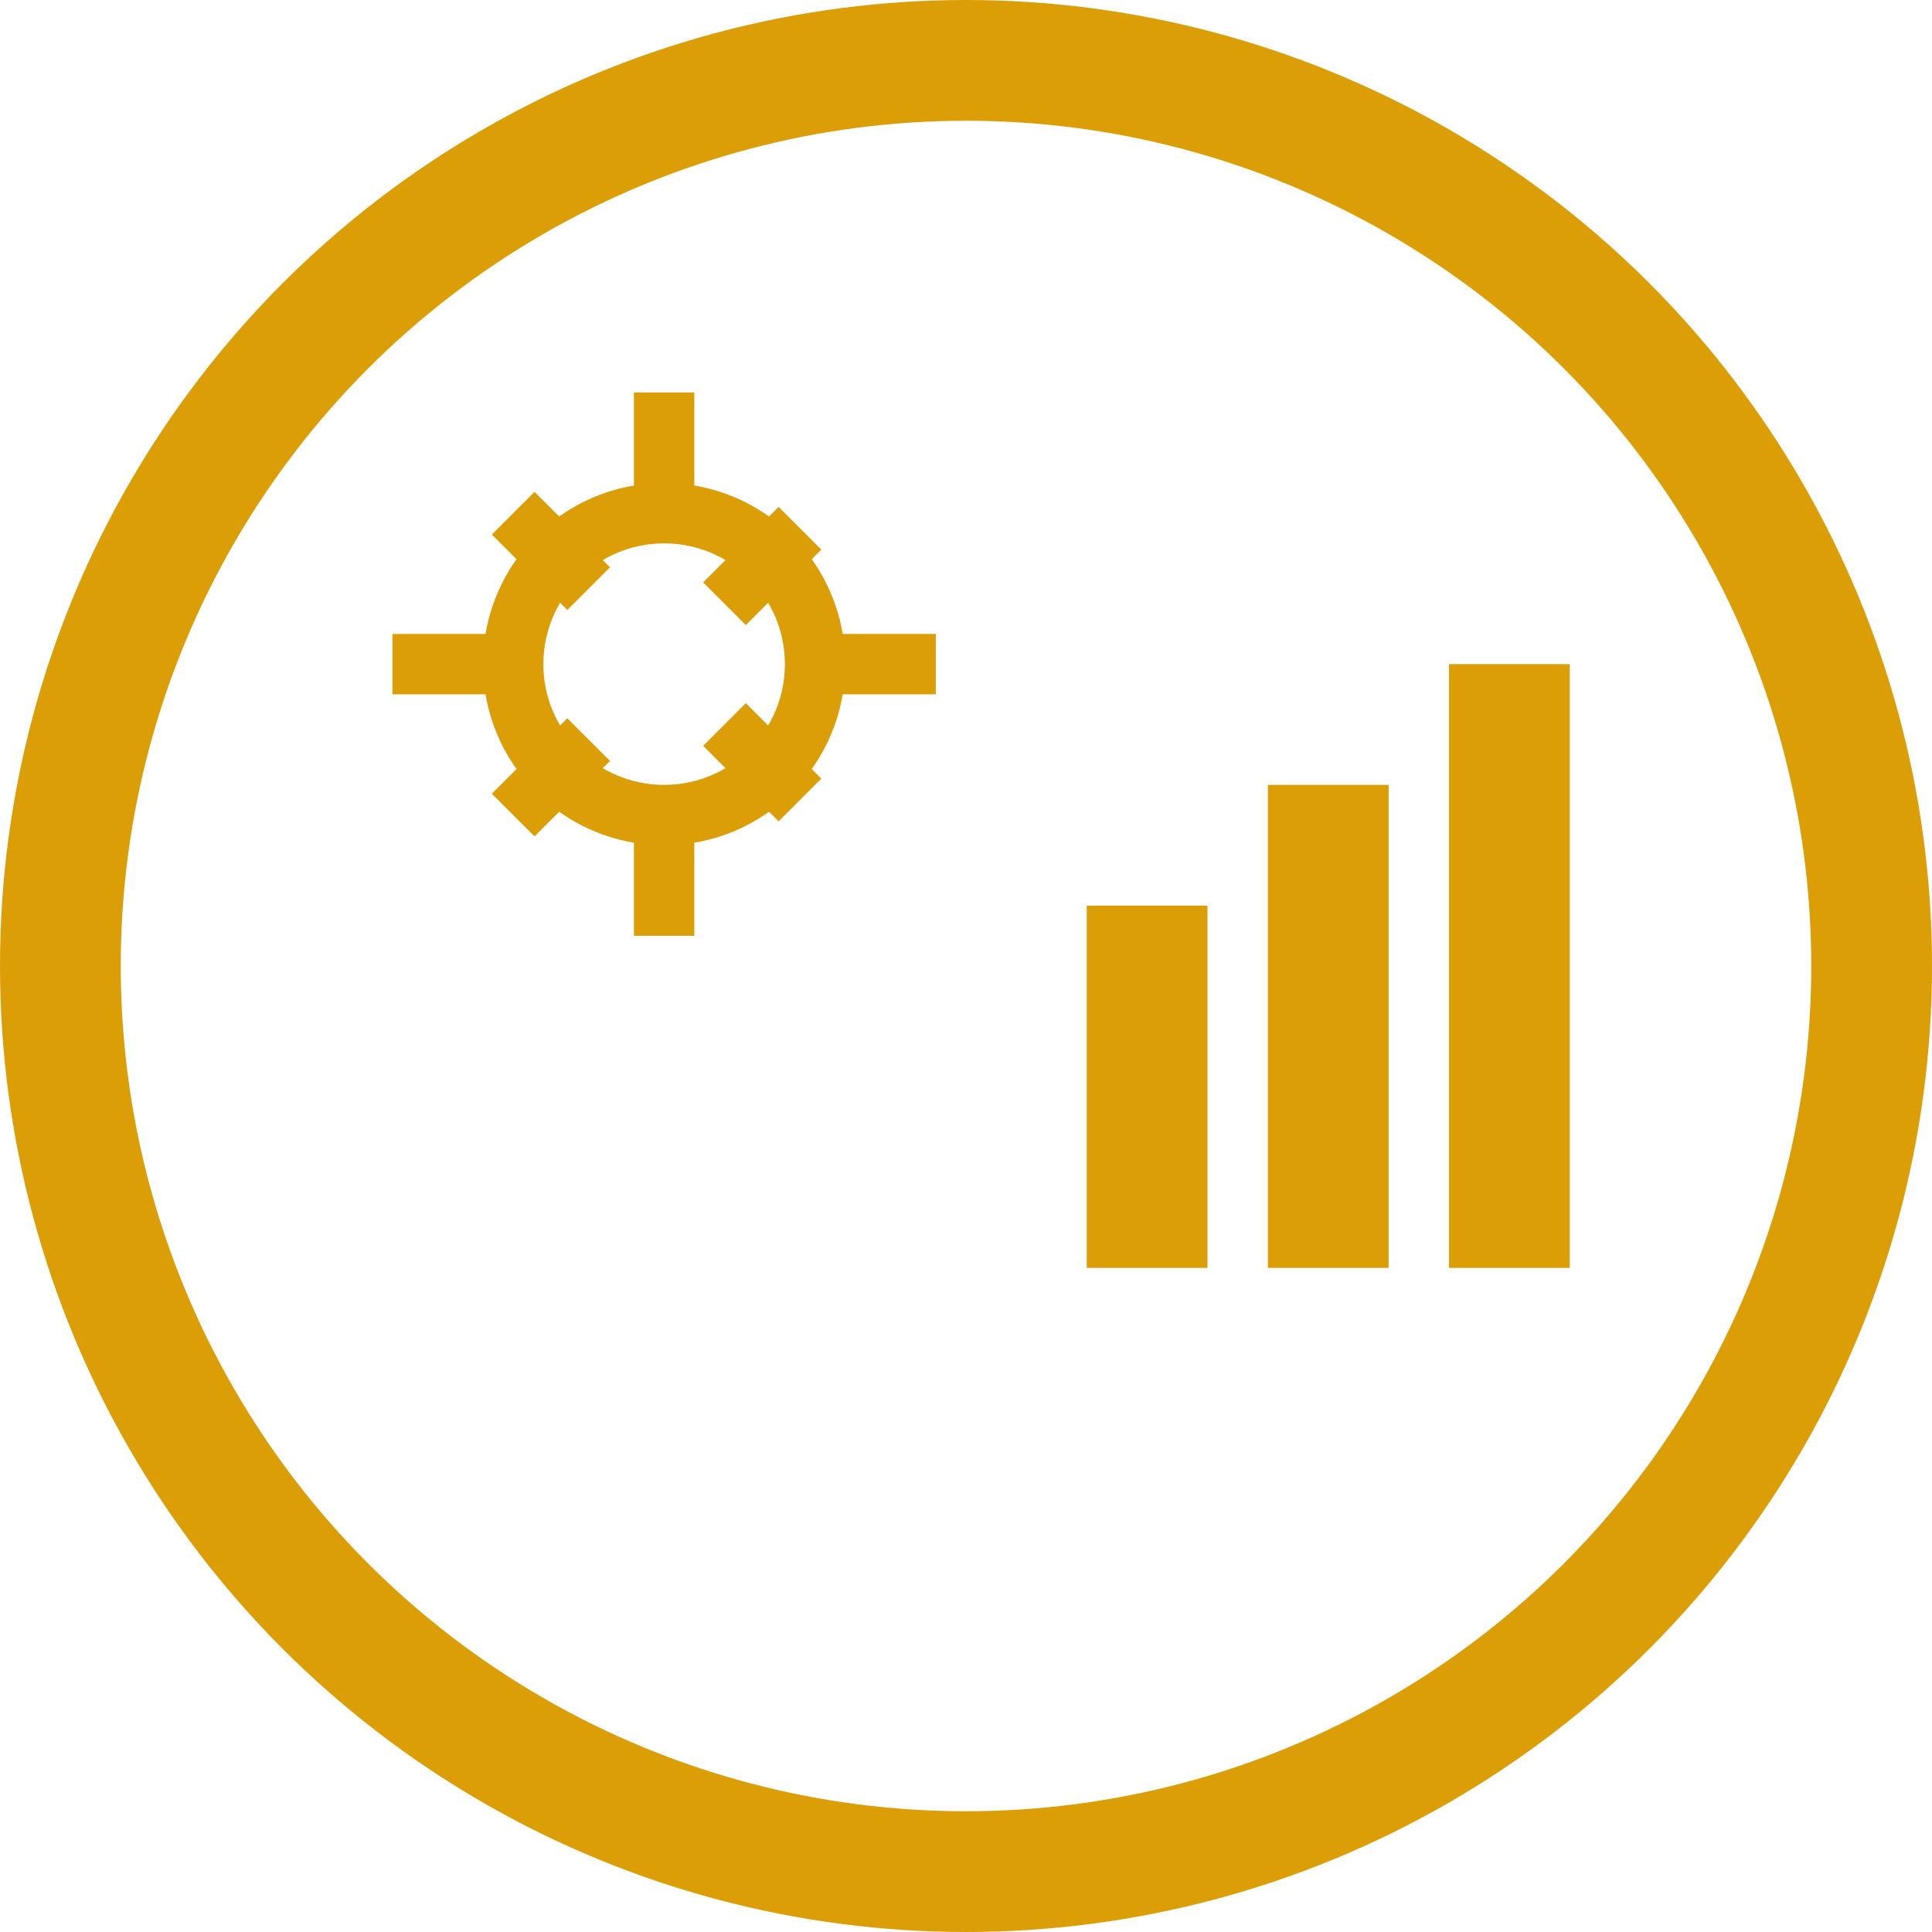 <svg width="80" height="80" viewBox="0 0 64 64" xmlns="http://www.w3.org/2000/svg" fill="none">
  <!-- Outer circle -->
  <circle cx="32" cy="32" r="30" stroke="#dc9e06" stroke-width="4"/>

  <!-- Gear for implementation -->
  <circle cx="22" cy="22" r="5" stroke="#dc9e06" stroke-width="2"/>
  <line x1="22" y1="13" x2="22" y2="17" stroke="#dc9e06" stroke-width="2"/>
  <line x1="22" y1="27" x2="22" y2="31" stroke="#dc9e06" stroke-width="2"/>
  <line x1="13" y1="22" x2="17" y2="22" stroke="#dc9e06" stroke-width="2"/>
  <line x1="27" y1="22" x2="31" y2="22" stroke="#dc9e06" stroke-width="2"/>
  <line x1="17" y1="17" x2="19.5" y2="19.5" stroke="#dc9e06" stroke-width="2"/>
  <line x1="26.5" y1="26.5" x2="24" y2="24" stroke="#dc9e06" stroke-width="2"/>
  <line x1="17" y1="27" x2="19.5" y2="24.5" stroke="#dc9e06" stroke-width="2"/>
  <line x1="26.5" y1="17.5" x2="24" y2="20" stroke="#dc9e06" stroke-width="2"/>

  <!-- Bar chart for sales metrics -->
  <rect x="36" y="30" width="4" height="12" fill="#dc9e06"/>
  <rect x="42" y="26" width="4" height="16" fill="#dc9e06"/>
  <rect x="48" y="22" width="4" height="20" fill="#dc9e06"/>
</svg>
